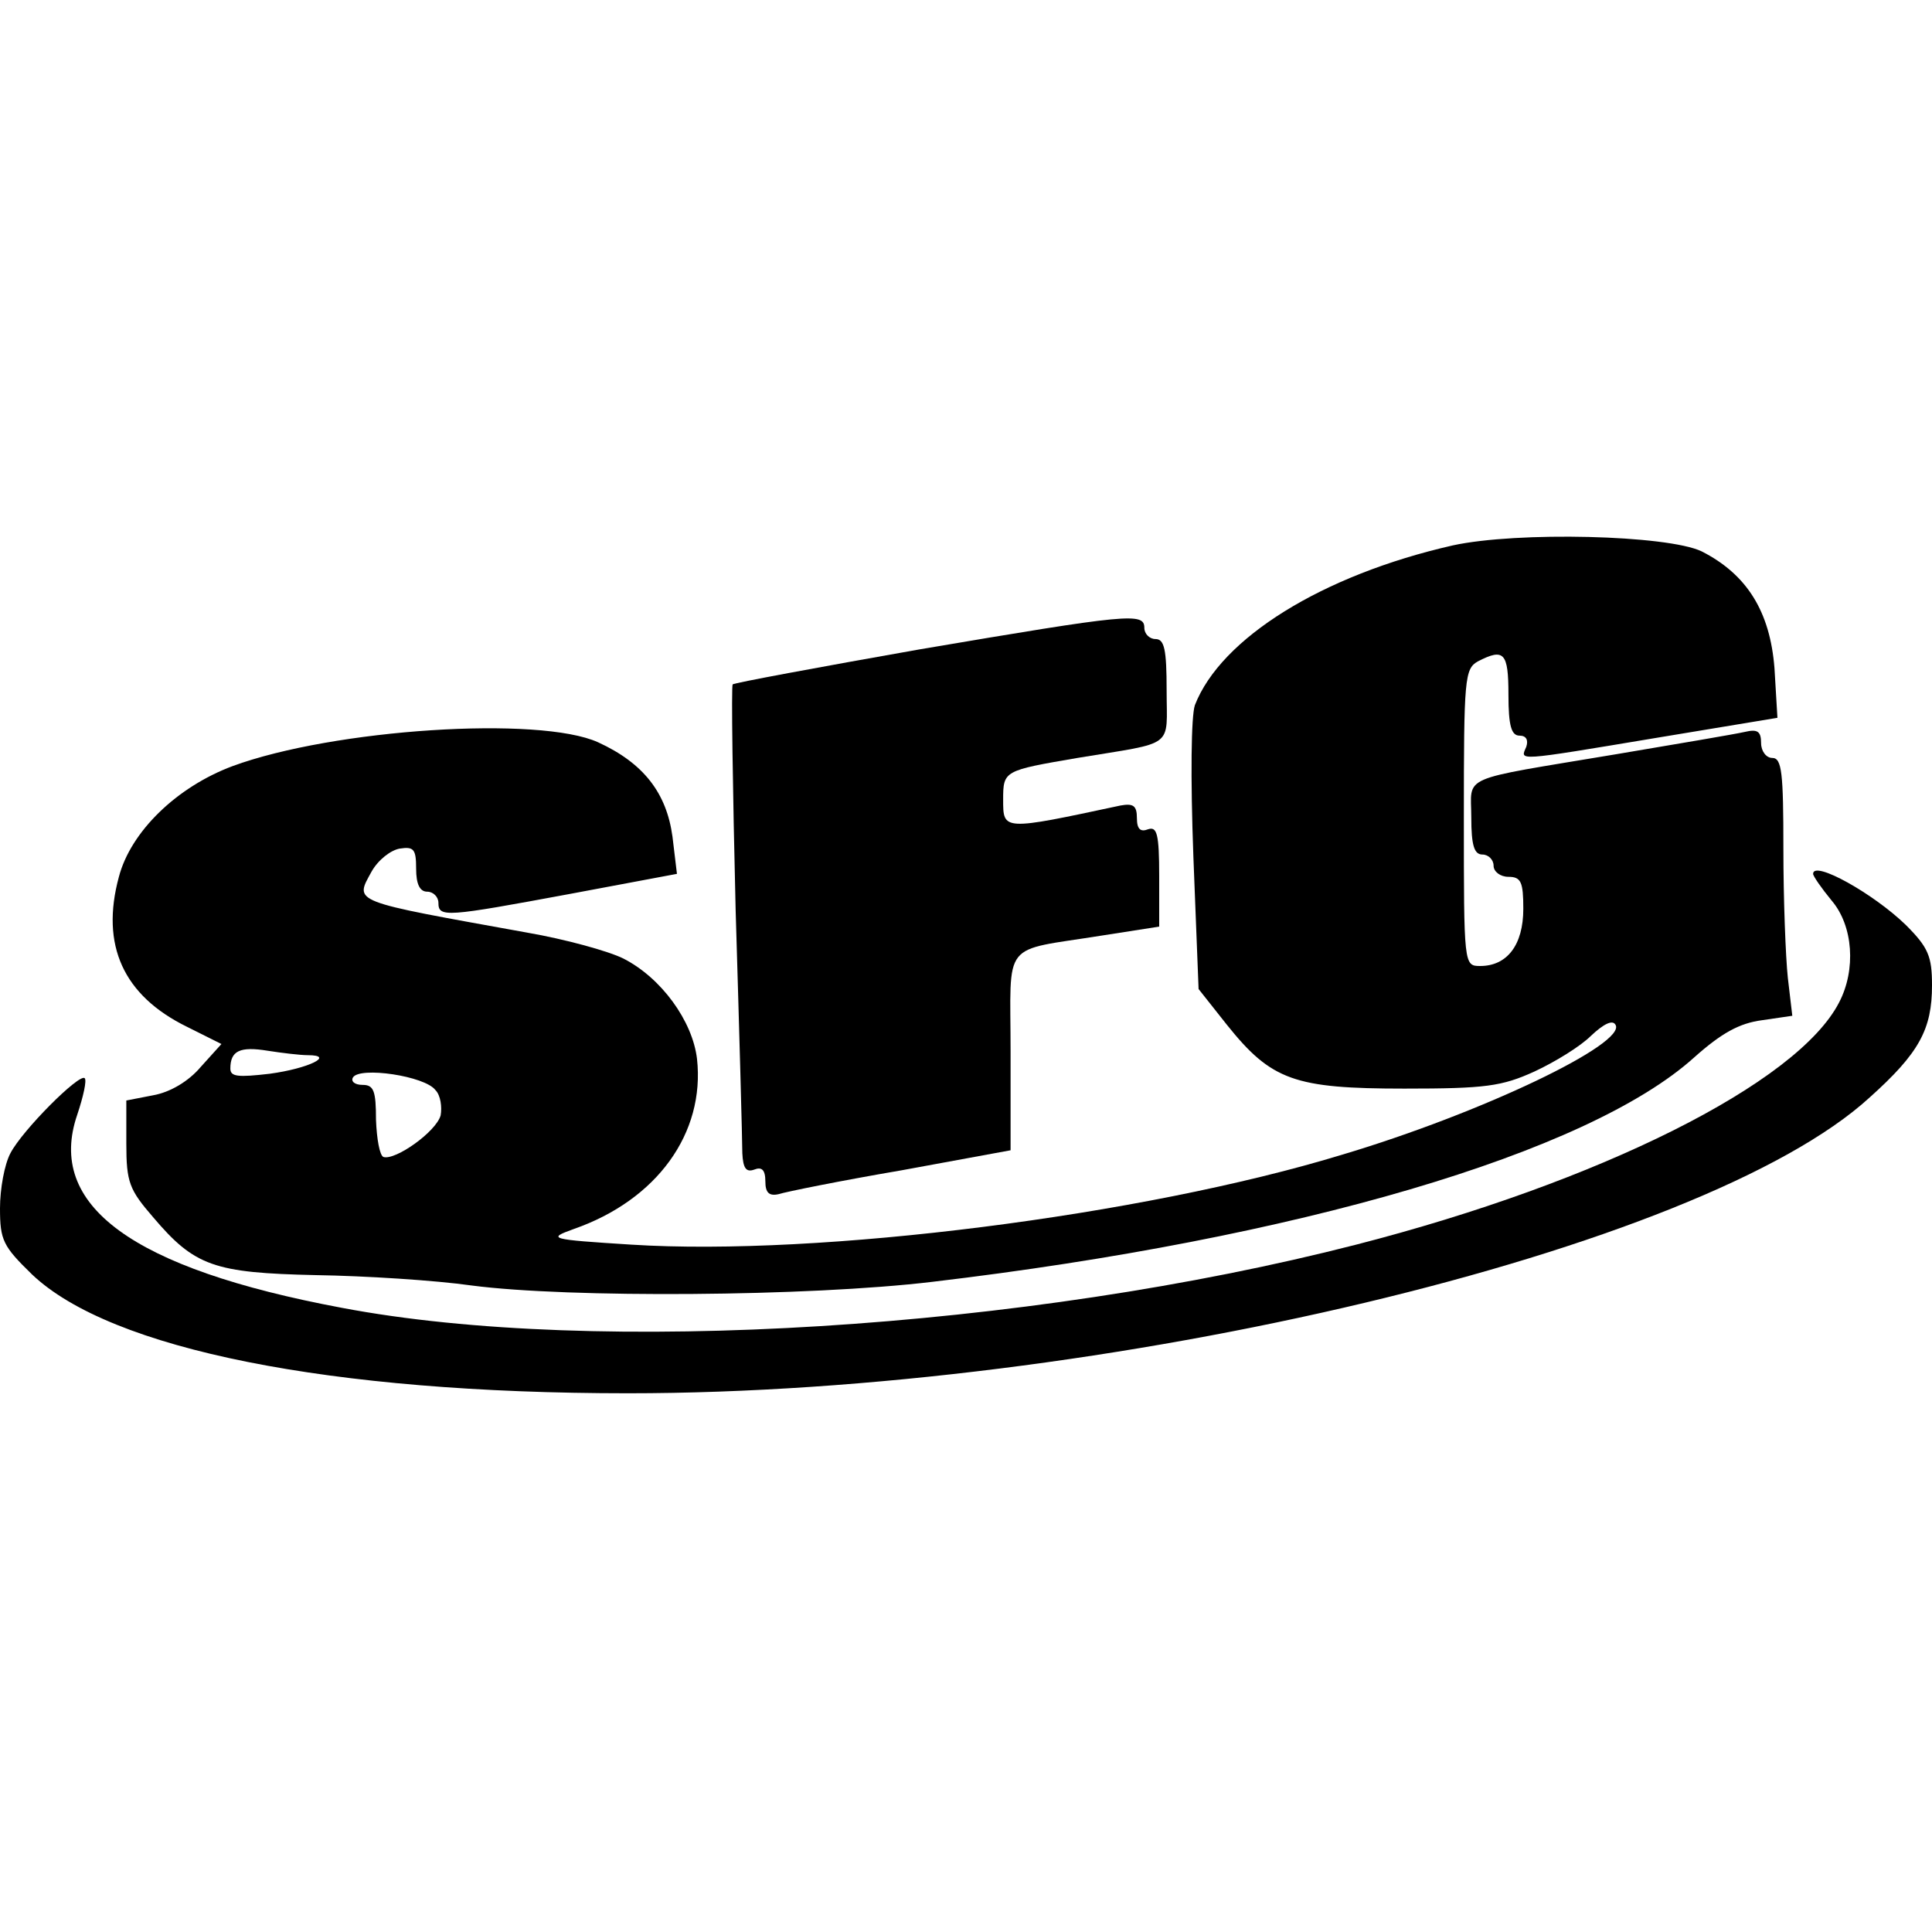 <?xml version="1.0" standalone="no"?>
<!DOCTYPE svg PUBLIC "-//W3C//DTD SVG 20010904//EN"
 "http://www.w3.org/TR/2001/REC-SVG-20010904/DTD/svg10.dtd">
<svg version="1.0" xmlns="http://www.w3.org/2000/svg"
 width="260pt" height="260pt" viewBox="0 0 260 260"
 preserveAspectRatio="xMidYMid meet">
<g transform="translate(0,260) scale(0.1,-0.1)"
fill="#000000" stroke="none">
<path d="M1955 1866 c-176 -40 -312 -125 -347 -215 -5 -15 -6 -96 -2 -204 l7
-178 38 -48 c60 -75 91 -86 239 -86 109 0 131 3 175 23 28 13 62 34 76 48 17
16 29 22 33 15 16 -25 -180 -119 -368 -175 -269 -82 -703 -137 -956 -121 -111
7 -114 8 -78 21 112 39 177 129 166 229 -6 51 -48 109 -99 135 -20 10 -78 26
-130 35 -238 43 -232 40 -209 82 9 16 26 29 38 31 19 3 22 -1 22 -27 0 -21 5
-31 15 -31 8 0 15 -7 15 -15 0 -20 10 -19 177 12 l144 27 -6 50 c-8 59 -39 99
-100 127 -79 36 -356 18 -492 -32 -75 -28 -137 -88 -153 -149 -25 -92 6 -160
92 -202 l46 -23 -28 -31 c-16 -19 -41 -34 -64 -38 l-36 -7 0 -58 c0 -52 4 -62
36 -99 56 -66 82 -75 219 -78 66 -1 161 -7 210 -14 130 -17 453 -15 620 5 490
58 882 173 1025 302 37 33 61 46 91 50 l41 6 -6 51 c-3 28 -6 106 -6 174 0
102 -2 122 -15 122 -8 0 -15 9 -15 20 0 16 -5 19 -22 15 -13 -3 -90 -16 -173
-30 -215 -36 -195 -27 -195 -85 0 -38 4 -50 15 -50 8 0 15 -7 15 -15 0 -8 9
-15 20 -15 17 0 20 -7 20 -43 0 -49 -22 -77 -58 -77 -22 0 -22 1 -22 200 0
187 1 200 19 210 35 18 41 12 41 -45 0 -42 4 -55 15 -55 9 0 12 -6 9 -15 -8
-19 -17 -20 175 12 l163 27 -4 67 c-6 76 -37 126 -98 157 -46 22 -248 27 -335
8z m-1541 -686 c38 0 1 -18 -51 -25 -43 -5 -53 -4 -53 7 0 24 13 30 50 24 19
-3 44 -6 54 -6z m172 -47 c7 -7 9 -23 7 -34 -6 -22 -61 -61 -77 -56 -5 2 -9
24 -10 50 0 39 -3 47 -18 47 -11 0 -16 5 -13 10 9 15 97 2 111 -17z"/>
<path d="M1237 1726 c-136 -24 -249 -45 -251 -47 -2 -2 0 -139 4 -304 5 -165
9 -312 9 -327 1 -20 5 -26 16 -22 10 4 15 0 15 -16 0 -15 5 -20 18 -17 9 3 83
18 165 32 l147 27 0 133 c0 152 -14 134 123 156 l77 12 0 68 c0 57 -3 67 -15
63 -10 -4 -15 0 -15 15 0 17 -5 20 -22 17 -159 -34 -158 -34 -158 8 0 39 1 39
100 56 133 22 120 12 120 91 0 55 -3 69 -15 69 -8 0 -15 7 -15 15 0 21 -20 19
-303 -29z"/>
<path d="M2440 1424 c0 -3 11 -19 25 -36 29 -34 33 -93 10 -137 -56 -109 -323
-242 -650 -326 -444 -114 -1023 -150 -1365 -85 -283 53 -398 138 -356 260 8
24 13 46 10 49 -7 7 -84 -70 -100 -101 -8 -15 -14 -48 -14 -74 0 -43 4 -51 43
-89 106 -101 401 -160 802 -160 641 0 1446 192 1671 398 67 60 84 92 84 151 0
39 -5 51 -35 81 -43 42 -125 88 -125 69z"/>
</g>
</svg>
